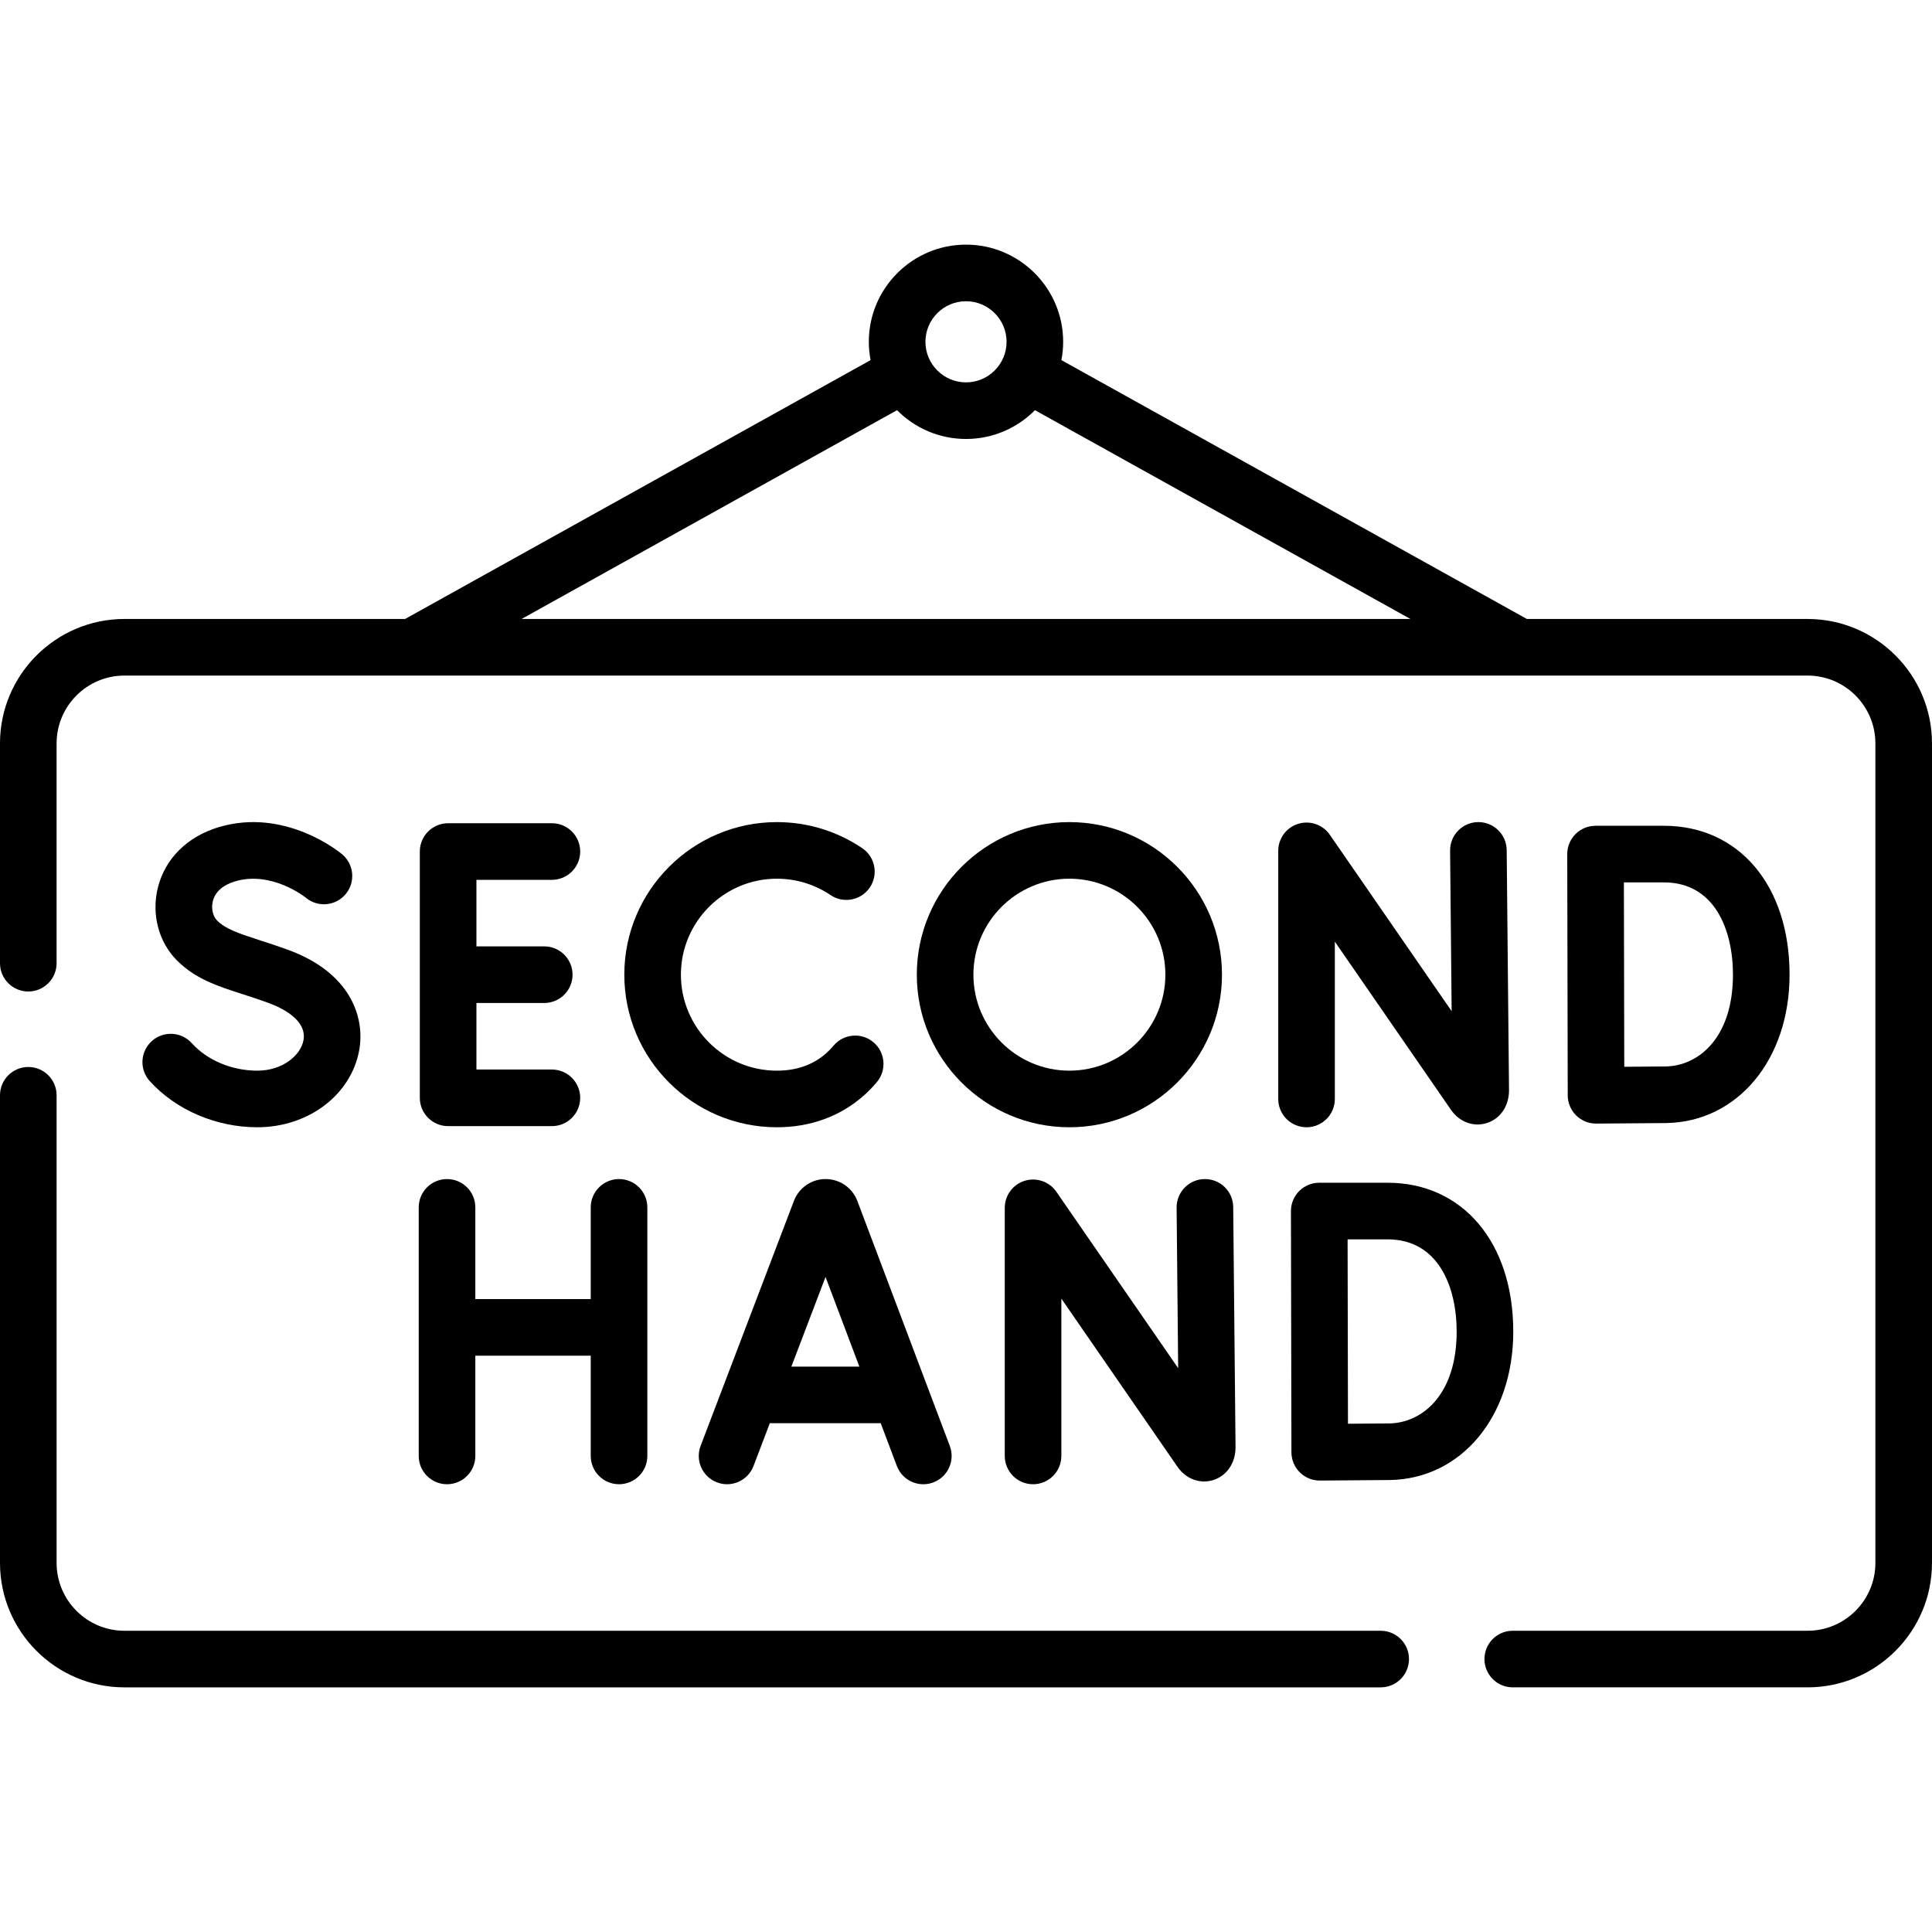 <?xml version="1.0" encoding="UTF-8" standalone="no"?><!-- icon666.com - MILLIONS OF FREE VECTOR ICONS --><svg width="1024" height="1024" id="Capa_1" enable-background="new 0 0 512 512" viewBox="0 0 512 512" xmlns="http://www.w3.org/2000/svg"><g><path d="m479.021 164.034h-74.39c-.03-.017-.057-.038-.088-.055l-123.26-68.543c.301-1.573.465-3.194.465-4.854 0-14.198-11.551-25.75-25.75-25.75s-25.75 11.551-25.75 25.75c0 1.66.164 3.281.465 4.854l-123.259 68.543c-.03.017-.058.037-.088.055h-74.39c-18.182 0-32.976 14.794-32.976 32.978v58.247c0 4.142 3.358 7.5 7.5 7.5s7.5-3.358 7.5-7.5v-58.247c0-9.913 8.065-17.978 17.978-17.978h446.043c9.914 0 17.979 8.065 17.979 17.978v217.177c0 9.913-8.065 17.978-17.979 17.978h-78.123c-4.142 0-7.5 3.358-7.5 7.5s3.358 7.5 7.5 7.5h78.123c18.185 0 32.979-14.794 32.979-32.978v-217.177c0-18.184-14.794-32.978-32.979-32.978zm-223.021-84.202c5.927 0 10.75 4.822 10.75 10.75s-4.822 10.75-10.75 10.75-10.75-4.823-10.75-10.75 4.822-10.75 10.75-10.75zm-18.276 28.87c4.669 4.709 11.137 7.63 18.276 7.63s13.607-2.922 18.275-7.63l99.503 55.332h-235.556z"/><path d="m365.895 432.168h-332.917c-9.913 0-17.978-8.065-17.978-17.978v-123.927c0-4.142-3.358-7.5-7.5-7.5s-7.5 3.358-7.5 7.5v123.927c0 18.184 14.794 32.978 32.978 32.978h332.917c4.142 0 7.5-3.358 7.5-7.5s-3.358-7.5-7.5-7.5z"/><path d="m227.116 318.037c-1.393-3.386-4.656-5.573-8.317-5.573-.003 0-.006 0-.009 0-3.665.003-6.928 2.197-8.315 5.588-.023.056-.045.113-.067.17l-24.735 64.945c-1.474 3.871.468 8.204 4.339 9.678s8.204-.469 9.678-4.339l4.321-11.344h29.389l4.273 11.323c1.134 3.003 3.987 4.854 7.019 4.854.879 0 1.775-.156 2.646-.485 3.875-1.462 5.832-5.79 4.369-9.665l-24.51-64.948c-.026-.068-.053-.136-.081-.204zm-17.392 44.126 9.049-23.758 8.966 23.758z"/><path d="m271.539 312.928c-3.134.977-5.268 3.878-5.268 7.16v65.75c0 4.142 3.358 7.5 7.5 7.5s7.5-3.358 7.5-7.5v-41.69l30.786 44.58c2.233 3.226 5.944 4.601 9.46 3.504 3.592-1.122 5.914-4.503 5.913-8.687l-.616-63.653c-.04-4.142-3.379-7.468-7.572-7.427-4.142.04-7.467 3.43-7.427 7.572l.412 42.539-32.285-46.75c-1.864-2.701-5.269-3.874-8.403-2.898z"/><path d="m110.968 385.837c0 4.142 3.358 7.5 7.5 7.5s7.5-3.358 7.5-7.5v-26.566h30.584v26.566c0 4.142 3.358 7.5 7.5 7.5s7.5-3.358 7.5-7.5v-65.873c0-4.142-3.358-7.5-7.5-7.5s-7.5 3.358-7.5 7.5v24.307h-30.584v-24.307c0-4.142-3.358-7.5-7.5-7.5s-7.5 3.358-7.5 7.5z"/><path d="m367.717 313.439h-18.104c-1.992 0-3.902.792-5.309 2.202s-2.195 3.321-2.191 5.313l.129 63.924c.004 1.996.804 3.909 2.222 5.314 1.405 1.391 3.302 2.171 5.278 2.171h.057l18.579-.142c18.921-.331 32.654-16.867 32.654-39.32 0-23.603-13.388-39.462-33.315-39.462zm.473 63.784-10.963.083-.099-48.867h10.589c13.503 0 18.314 12.636 18.314 24.462.001 16.586-8.997 24.167-17.841 24.322z"/><path d="m344.014 218.327c-3.134.977-5.268 3.878-5.268 7.16v65.749c0 4.142 3.358 7.5 7.5 7.5s7.5-3.358 7.5-7.5v-41.69l30.786 44.58c2.233 3.226 5.944 4.601 9.46 3.504 3.592-1.122 5.914-4.503 5.913-8.687l-.616-63.653c-.04-4.117-3.39-7.427-7.498-7.427-.024 0-.049 0-.074 0-4.142.04-7.467 3.43-7.427 7.572l.412 42.539-32.285-46.75c-1.864-2.699-5.269-3.872-8.403-2.897z"/><path d="m146.259 233.165c4.142 0 7.5-3.358 7.5-7.5s-3.358-7.5-7.5-7.5h-27.502c-4.142 0-7.5 3.358-7.5 7.5v65.271c0 4.142 3.358 7.5 7.5 7.5h27.502c4.142 0 7.5-3.358 7.5-7.5s-3.358-7.5-7.5-7.5h-20.002v-17.635h17.975c4.142 0 7.5-3.358 7.5-7.5s-3.358-7.5-7.5-7.5h-17.975v-17.636z"/><path d="m422.963 297.763h.057l18.579-.142c18.921-.331 32.654-16.867 32.654-39.32 0-23.604-13.388-39.462-33.314-39.462h-18.105c-1.992 0-3.902.792-5.309 2.202s-2.195 3.321-2.191 5.313l.13 63.924c.004 1.996.804 3.909 2.222 5.314 1.405 1.391 3.301 2.171 5.277 2.171zm17.975-63.924c13.503 0 18.314 12.636 18.314 24.462 0 16.585-8.998 24.167-17.842 24.322l-10.963.083-.1-48.867z"/><path d="m205.886 232.865c5.098 0 10.014 1.501 14.216 4.34 3.434 2.318 8.094 1.416 10.414-2.016 2.319-3.432 1.416-8.094-2.016-10.413-6.692-4.521-14.511-6.91-22.614-6.91-22.297 0-40.437 18.14-40.437 40.436s18.14 40.436 40.437 40.436c8.89 0 16.866-2.918 23.064-8.439 1.215-1.082 2.369-2.272 3.431-3.538 2.662-3.173 2.248-7.904-.926-10.566s-7.904-2.248-10.566.926c-.597.711-1.241 1.377-1.916 1.978-3.457 3.079-7.86 4.64-13.088 4.64-14.026 0-25.437-11.411-25.437-25.436.001-14.028 11.412-25.438 25.438-25.438z"/><path d="m68.202 283.737c-6.751 0-13.255-2.729-17.397-7.301-2.781-3.069-7.524-3.303-10.594-.521-3.069 2.781-3.303 7.525-.521 10.594 6.939 7.657 17.598 12.228 28.513 12.228 13.526 0 24.879-8.604 26.996-20.458 1.587-8.892-2.486-20.522-18.681-26.495-2.863-1.056-5.453-1.894-7.738-2.632-5.867-1.897-9.033-2.991-11.272-5.23-1.124-1.124-1.58-3.221-1.107-5.098.619-2.462 2.643-4.275 5.852-5.242 9.662-2.91 18.545 4.118 18.804 4.325 3.17 2.634 7.877 2.216 10.533-.943 2.665-3.171 2.255-7.902-.916-10.567-.609-.512-15.129-12.485-32.748-7.177-8.294 2.498-14.152 8.31-16.073 15.945-1.775 7.056.16 14.475 5.048 19.364 4.898 4.898 10.628 6.751 17.264 8.896 2.254.729 4.585 1.483 7.162 2.433 3.062 1.129 10.077 4.343 9.105 9.786-.711 3.977-5.479 8.093-12.23 8.093z"/><path d="m283.399 217.865c-22.296 0-40.436 18.14-40.436 40.436s18.14 40.436 40.436 40.436c22.297 0 40.437-18.14 40.437-40.436s-18.14-40.436-40.437-40.436zm0 65.872c-14.025 0-25.436-11.411-25.436-25.436s11.411-25.436 25.436-25.436c14.026 0 25.437 11.411 25.437 25.436s-11.411 25.436-25.437 25.436z"/></g></svg>